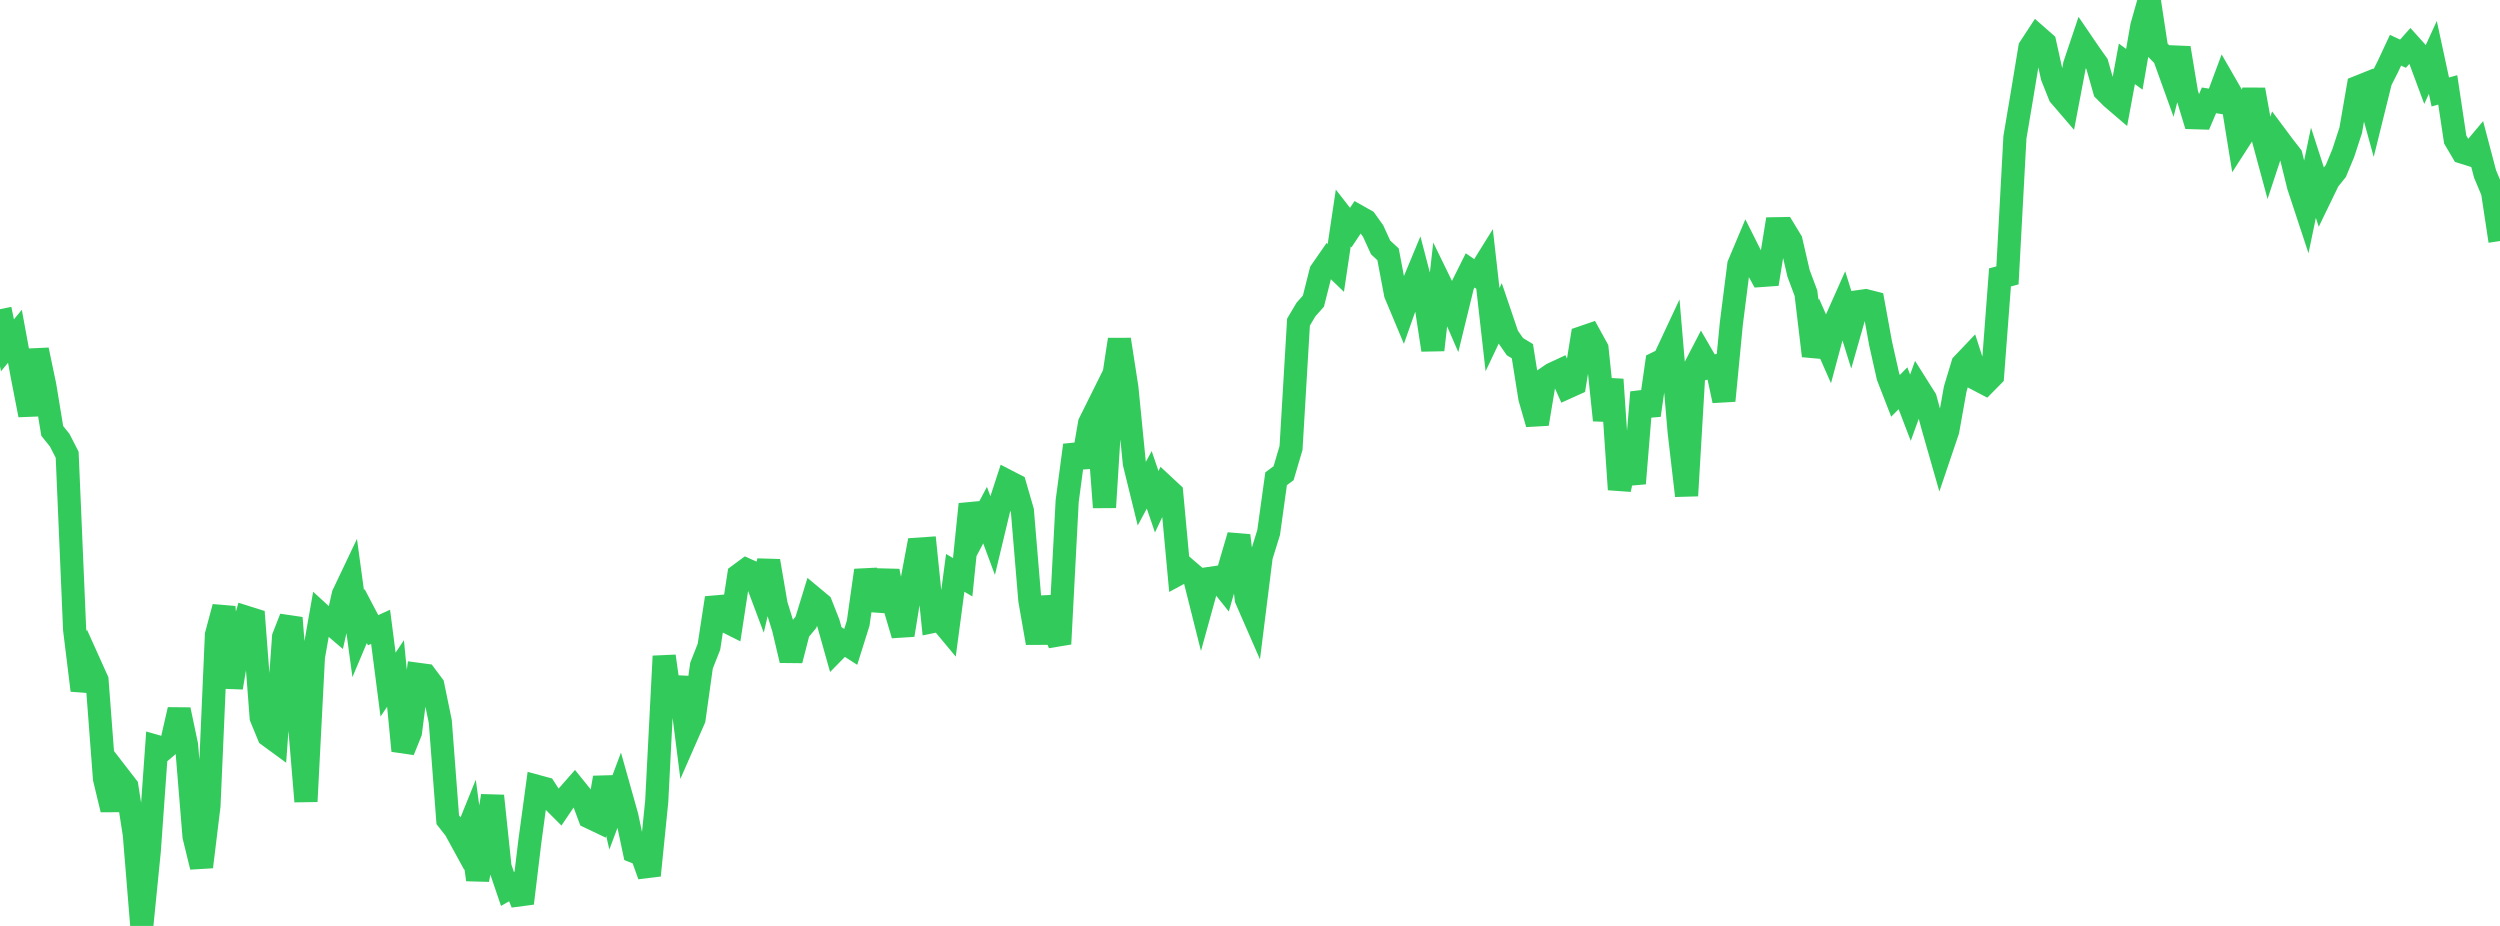 <?xml version="1.0" standalone="no"?>
<!DOCTYPE svg PUBLIC "-//W3C//DTD SVG 1.1//EN" "http://www.w3.org/Graphics/SVG/1.1/DTD/svg11.dtd">

<svg width="135" height="50" viewBox="0 0 135 50" preserveAspectRatio="none" 
  xmlns="http://www.w3.org/2000/svg"
  xmlns:xlink="http://www.w3.org/1999/xlink">


<polyline points="0.0, 16.697 0.403, 18.647 0.806, 18.16 1.209, 20.349 1.612, 22.413 2.015, 18.895 2.418, 20.82 2.821, 23.27 3.224, 23.77 3.627, 24.557 4.03, 33.995 4.433, 37.278 4.836, 35.835 5.239, 36.73 5.642, 42.043 6.045, 43.718 6.448, 41.955 6.851, 42.476 7.254, 45.066 7.657, 50.0 8.06, 45.959 8.463, 40.313 8.866, 40.428 9.269, 40.083 9.672, 38.325 10.075, 40.242 10.478, 45.165 10.881, 46.812 11.284, 43.51 11.687, 34.285 12.09, 32.78 12.493, 37.131 12.896, 34.732 13.299, 33.336 13.701, 33.462 14.104, 38.743 14.507, 39.721 14.91, 40.016 15.313, 34.399 15.716, 33.367 16.119, 38.463 16.522, 43.277 16.925, 35.474 17.328, 33.184 17.731, 33.553 18.134, 33.898 18.537, 32.11 18.94, 31.262 19.343, 34.22 19.746, 33.265 20.149, 34.032 20.552, 33.847 20.955, 36.968 21.358, 36.368 21.761, 40.541 22.164, 39.544 22.567, 36.413 22.97, 36.467 23.373, 37.007 23.776, 38.962 24.179, 44.265 24.582, 44.78 24.985, 45.516 25.388, 44.521 25.791, 47.504 26.194, 45.434 26.597, 42.978 27.0, 46.818 27.403, 48.002 27.806, 47.773 28.209, 48.776 28.612, 45.436 29.015, 42.469 29.418, 42.578 29.821, 43.2 30.224, 43.602 30.627, 43.005 31.03, 42.546 31.433, 43.045 31.836, 44.124 32.239, 44.316 32.642, 41.994 33.045, 43.721 33.448, 42.646 33.851, 44.078 34.254, 45.986 34.657, 46.147 35.06, 47.271 35.463, 43.278 35.866, 35.434 36.269, 38.315 36.672, 36.578 37.075, 39.743 37.478, 38.825 37.881, 35.945 38.284, 34.923 38.687, 32.29 39.09, 33.488 39.493, 33.69 39.896, 31.06 40.299, 30.763 40.701, 30.944 41.104, 32.016 41.507, 30.292 41.91, 32.645 42.313, 33.95 42.716, 35.657 43.119, 34.089 43.522, 33.6 43.925, 32.287 44.328, 32.623 44.731, 33.647 45.134, 35.081 45.537, 34.671 45.94, 34.931 46.343, 33.648 46.746, 30.8 47.149, 32.444 47.552, 32.473 47.955, 30.834 48.358, 32.929 48.761, 34.29 49.164, 31.801 49.567, 29.656 49.97, 29.628 50.373, 33.561 50.776, 33.478 51.179, 33.962 51.582, 30.934 51.985, 31.173 52.388, 27.228 52.791, 28.579 53.194, 27.817 53.597, 28.903 54.0, 27.222 54.403, 25.987 54.806, 26.195 55.209, 27.586 55.612, 32.414 56.015, 34.721 56.418, 32.274 56.821, 33.769 57.224, 34.771 57.627, 27.061 58.03, 24.041 58.433, 25.204 58.836, 22.855 59.239, 22.044 59.642, 27.397 60.045, 20.973 60.448, 18.335 60.851, 20.937 61.254, 25.015 61.657, 26.654 62.06, 25.911 62.463, 27.095 62.866, 26.245 63.269, 26.62 63.672, 30.967 64.075, 30.75 64.478, 31.096 64.881, 32.701 65.284, 31.24 65.687, 31.181 66.09, 31.687 66.493, 30.292 66.896, 28.918 67.299, 32.35 67.701, 33.271 68.104, 30.054 68.507, 28.754 68.91, 25.852 69.313, 25.554 69.716, 24.19 70.119, 17.395 70.522, 16.715 70.925, 16.261 71.328, 14.662 71.731, 14.081 72.134, 14.469 72.537, 11.772 72.94, 12.29 73.343, 11.686 73.746, 11.913 74.149, 12.476 74.552, 13.359 74.955, 13.733 75.358, 15.869 75.761, 16.831 76.164, 15.689 76.567, 14.719 76.97, 16.261 77.373, 18.897 77.776, 15.303 78.179, 16.129 78.582, 17.059 78.985, 15.409 79.388, 14.602 79.791, 14.882 80.194, 14.233 80.597, 17.8 81.0, 16.951 81.403, 18.139 81.806, 18.72 82.209, 18.964 82.612, 21.493 83.015, 22.891 83.418, 20.478 83.821, 20.202 84.224, 20.015 84.627, 20.917 85.03, 20.735 85.433, 18.23 85.836, 18.092 86.239, 18.824 86.642, 22.691 87.045, 20.492 87.448, 26.433 87.851, 24.546 88.254, 26.104 88.657, 21.183 89.06, 22.421 89.463, 19.609 89.866, 19.411 90.269, 18.55 90.672, 23.296 91.075, 26.767 91.478, 19.928 91.881, 19.15 92.284, 19.845 92.687, 19.754 93.09, 21.638 93.493, 17.465 93.896, 14.294 94.299, 13.336 94.701, 14.138 95.104, 14.877 95.507, 14.848 95.91, 12.352 96.313, 12.345 96.716, 13.008 97.119, 14.753 97.522, 15.831 97.925, 19.216 98.328, 17.902 98.731, 18.818 99.134, 17.321 99.537, 16.417 99.94, 17.712 100.343, 16.293 100.746, 16.236 101.149, 16.339 101.552, 18.545 101.955, 20.339 102.358, 21.375 102.761, 20.966 103.164, 22.017 103.567, 20.902 103.97, 21.542 104.373, 23.035 104.776, 24.444 105.179, 23.254 105.582, 21.005 105.985, 19.672 106.388, 19.248 106.791, 20.495 107.194, 20.706 107.597, 20.298 108.0, 14.98 108.403, 14.871 108.806, 7.414 109.209, 5.021 109.612, 2.578 110.015, 1.963 110.418, 2.317 110.821, 4.141 111.224, 5.151 111.627, 5.62 112.03, 3.501 112.433, 2.301 112.836, 2.892 113.239, 3.46 113.642, 4.878 114.045, 5.281 114.448, 5.626 114.851, 3.447 115.254, 3.743 115.657, 1.422 116.06, 0.0 116.463, 2.65 116.866, 3.056 117.269, 4.175 117.672, 2.59 118.075, 5.023 118.478, 6.355 118.881, 6.367 119.284, 5.419 119.687, 5.484 120.09, 4.402 120.493, 5.102 120.896, 7.594 121.299, 6.969 121.701, 4.841 122.104, 7.084 122.507, 8.572 122.91, 7.351 123.313, 7.891 123.716, 8.409 124.119, 10.043 124.522, 11.265 124.925, 9.327 125.328, 10.573 125.731, 9.741 126.134, 9.236 126.537, 8.266 126.94, 7.031 127.343, 4.701 127.746, 4.539 128.149, 6.003 128.552, 4.376 128.955, 3.576 129.358, 2.712 129.761, 2.9 130.164, 2.448 130.567, 2.896 130.97, 3.981 131.373, 3.101 131.776, 4.967 132.179, 4.853 132.582, 7.536 132.985, 8.22 133.388, 8.346 133.791, 7.866 134.194, 9.395 134.597, 10.359 135.0, 13.016" fill="none" stroke="#32ca5b" stroke-width="1.25"/>

</svg>